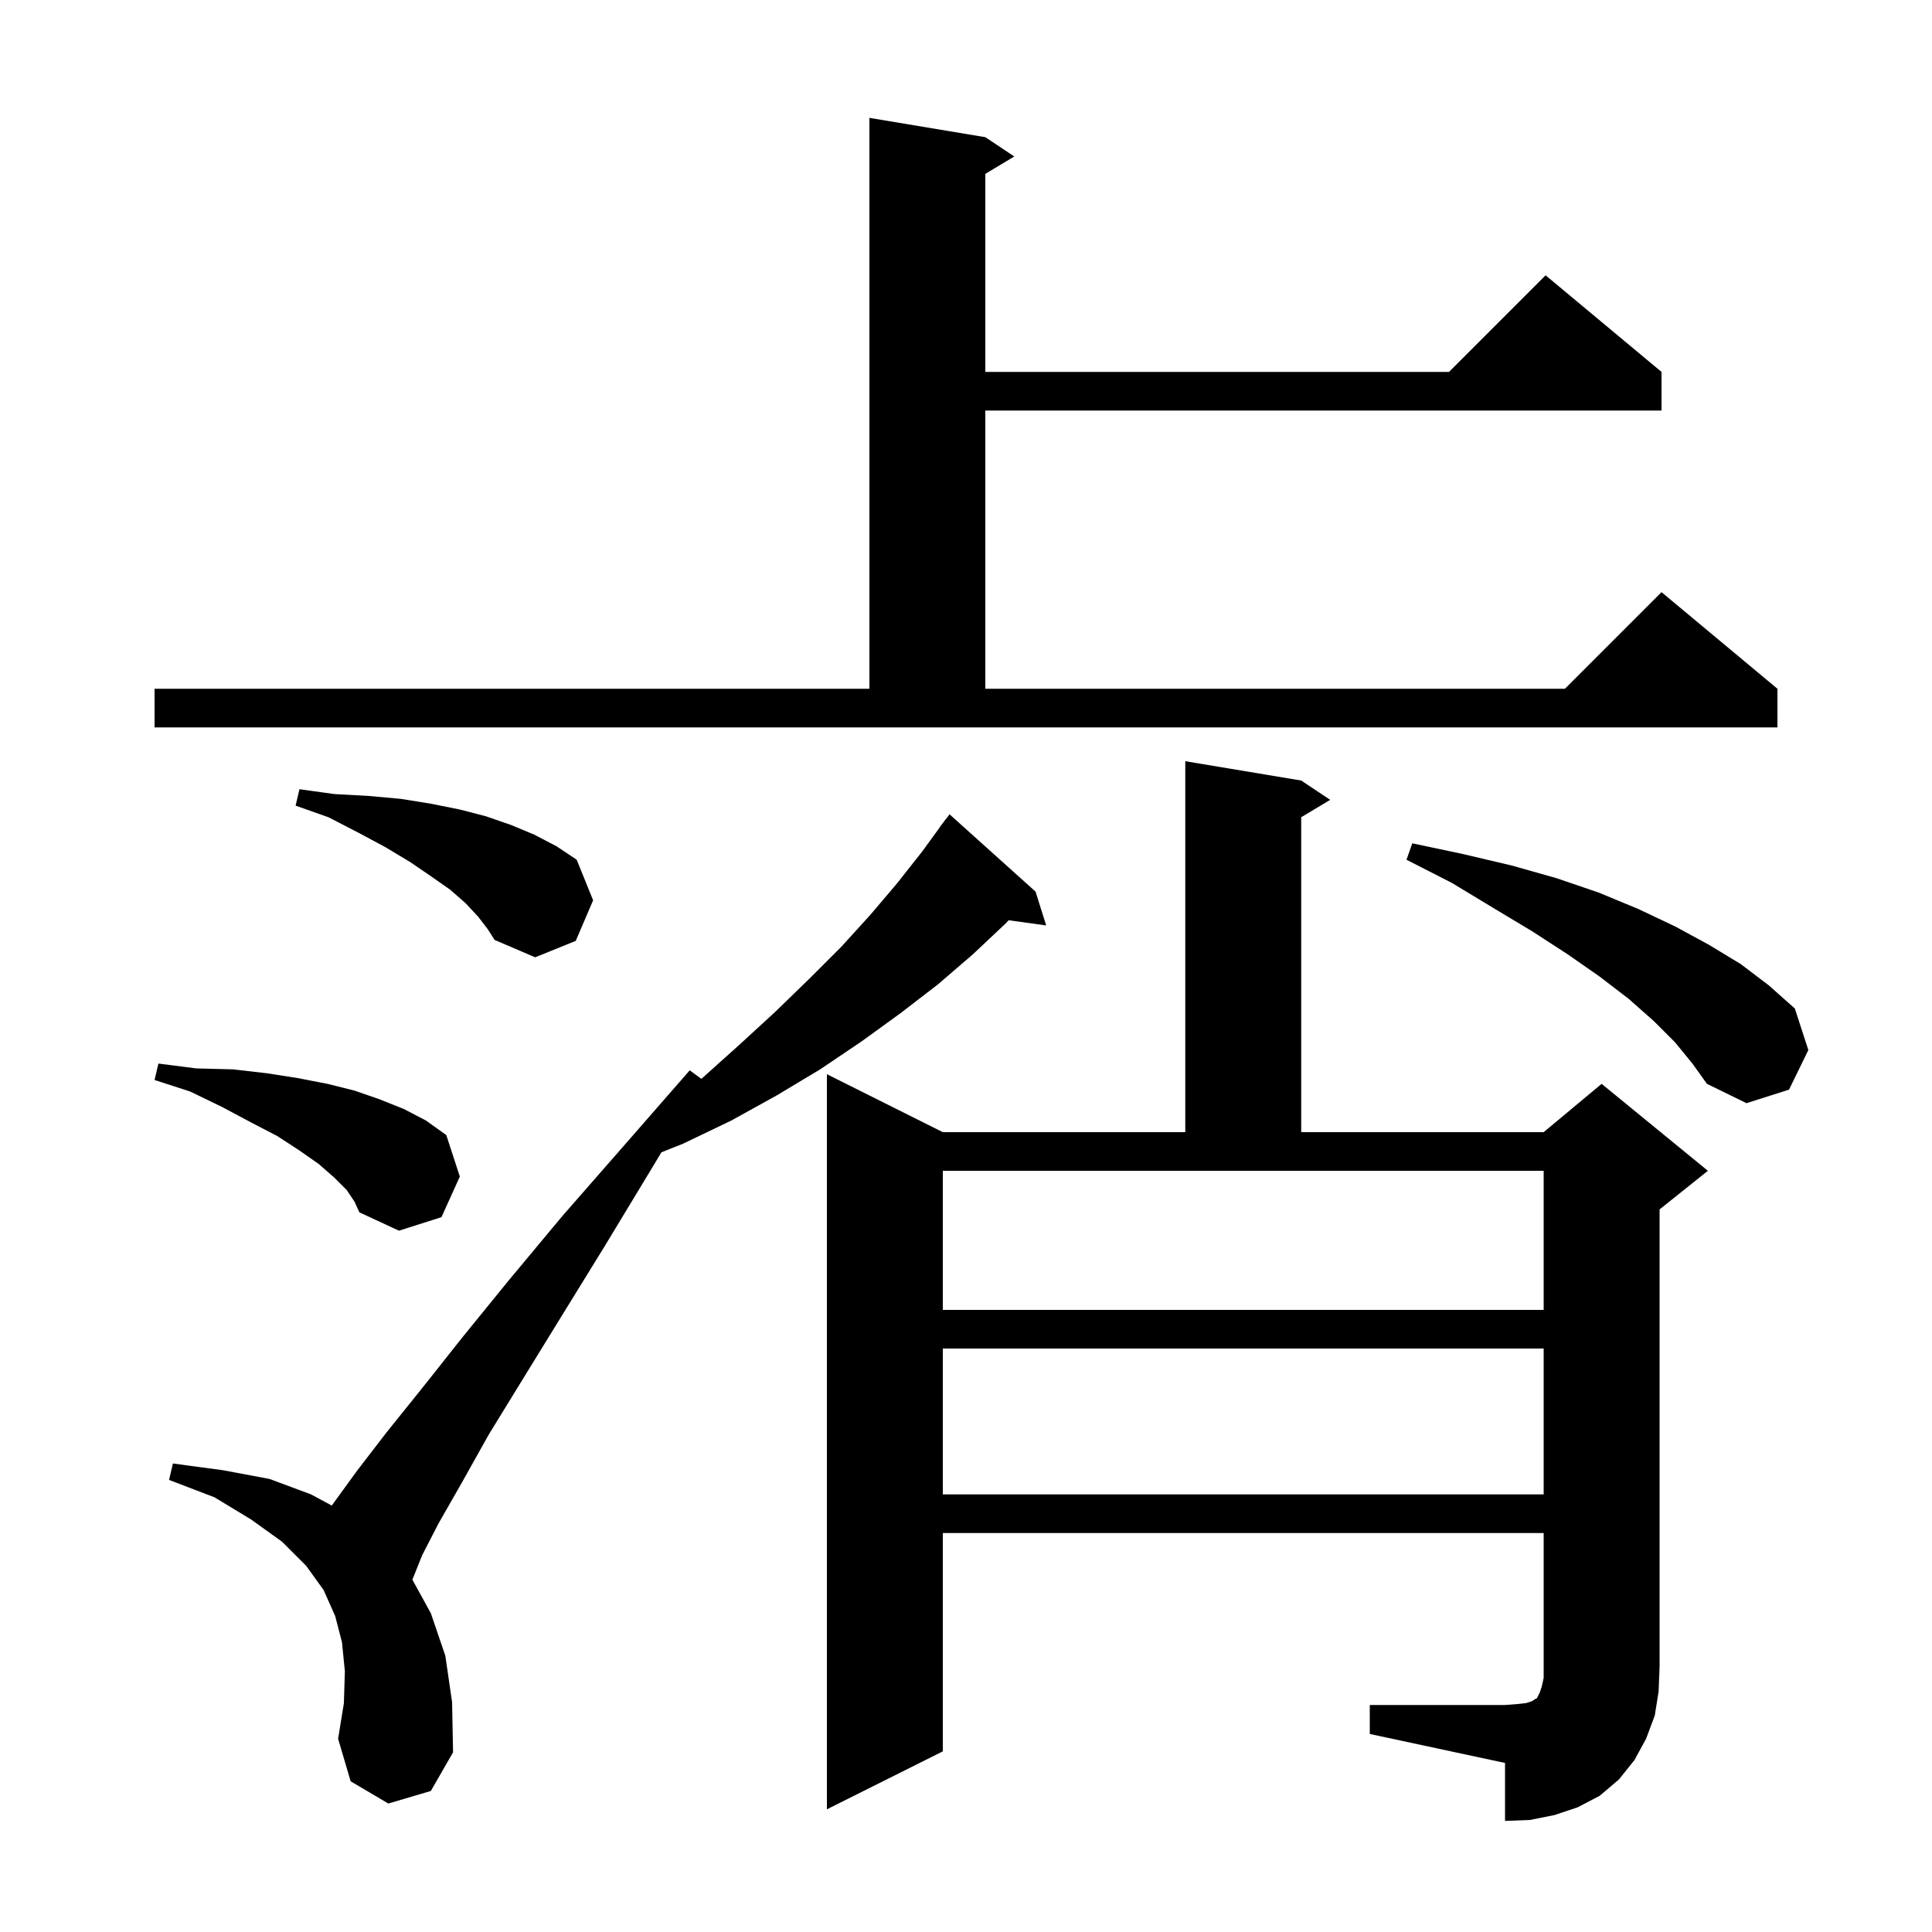 <svg xmlns="http://www.w3.org/2000/svg" xmlns:xlink="http://www.w3.org/1999/xlink" version="1.1" baseProfile="full" viewBox="0 0 200 200" width="200" height="200"><g fill="currentColor"><path d="M 141.8 176.5 L 155.8 176.5 L 157.1 176.4 L 158.0 176.3 L 158.6 176.1 L 158.9 175.9 L 159.1 175.8 L 159.4 175.2 L 159.6 174.6 L 159.8 173.7 L 159.8 158.7 L 97.6 158.7 L 97.6 181.3 L 85.6 187.3 L 85.6 111.2 L 97.6 117.2 L 122.7 117.2 L 122.7 78.8 L 134.7 80.8 L 137.7 82.8 L 134.7 84.6 L 134.7 117.2 L 159.8 117.2 L 165.8 112.2 L 176.8 121.2 L 171.8 125.2 L 171.8 172.5 L 171.7 175.1 L 171.3 177.6 L 170.4 180.0 L 169.2 182.2 L 167.6 184.2 L 165.6 185.9 L 163.3 187.1 L 160.9 187.9 L 158.4 188.4 L 155.8 188.5 L 155.8 182.5 L 141.8 179.5 Z M 40.2 186.7 L 36.3 184.4 L 35.0 180.0 L 35.6 176.3 L 35.7 173.0 L 35.4 170.0 L 34.7 167.3 L 33.5 164.6 L 31.7 162.1 L 29.2 159.6 L 26.0 157.3 L 22.2 155.0 L 17.5 153.2 L 17.9 151.5 L 23.1 152.2 L 27.9 153.1 L 32.2 154.7 L 34.342 155.853 L 34.6 155.5 L 37.0 152.2 L 40.0 148.3 L 43.7 143.7 L 47.9 138.4 L 52.7 132.5 L 58.2 125.9 L 64.5 118.7 L 71.4 110.8 L 72.606 111.684 L 72.7 111.6 L 76.6 108.1 L 80.3 104.7 L 83.8 101.3 L 87.1 98.0 L 90.1 94.7 L 92.9 91.4 L 95.5 88.1 L 97.312 85.608 L 97.3 85.6 L 97.633 85.167 L 97.9 84.8 L 97.909 84.808 L 98.3 84.3 L 107.2 92.3 L 108.3 95.8 L 104.415 95.264 L 104.1 95.6 L 100.7 98.8 L 97.1 101.9 L 93.2 104.9 L 89.2 107.8 L 84.9 110.7 L 80.4 113.4 L 75.7 116.0 L 70.7 118.4 L 68.47 119.284 L 67.5 120.9 L 62.6 129.0 L 58.1 136.3 L 54.1 142.8 L 50.6 148.5 L 47.8 153.5 L 45.4 157.7 L 43.7 161.0 L 42.7 163.5 L 42.692 163.531 L 44.6 167.0 L 46.1 171.4 L 46.8 176.2 L 46.9 181.4 L 44.6 185.4 Z M 97.6 139.6 L 97.6 154.7 L 159.8 154.7 L 159.8 139.6 Z M 97.6 135.6 L 159.8 135.6 L 159.8 121.2 L 97.6 121.2 Z M 35.9 123.2 L 34.6 121.9 L 33.0 120.5 L 31.0 119.1 L 28.7 117.6 L 26.0 116.2 L 23.0 114.6 L 19.7 113.0 L 16.0 111.8 L 16.4 110.1 L 20.3 110.6 L 24.1 110.7 L 27.6 111.1 L 30.8 111.6 L 33.9 112.2 L 36.7 112.9 L 39.3 113.8 L 41.8 114.8 L 44.1 116.0 L 46.2 117.5 L 47.6 121.8 L 45.7 126.0 L 41.3 127.4 L 37.2 125.5 L 36.7 124.4 Z M 173.4 107.9 L 171.2 105.7 L 168.6 103.4 L 165.6 101.1 L 162.3 98.8 L 158.6 96.4 L 154.6 94.0 L 150.3 91.4 L 145.6 89.0 L 146.2 87.3 L 151.4 88.4 L 156.5 89.6 L 161.1 90.9 L 165.5 92.4 L 169.6 94.1 L 173.4 95.9 L 176.9 97.8 L 180.2 99.8 L 183.1 102.0 L 185.8 104.4 L 187.2 108.7 L 185.2 112.8 L 180.8 114.2 L 176.7 112.2 L 175.2 110.1 Z M 49.5 94.9 L 48.2 93.5 L 46.6 92.1 L 44.6 90.7 L 42.4 89.2 L 39.9 87.7 L 37.1 86.2 L 34.0 84.6 L 30.6 83.4 L 31.0 81.7 L 34.6 82.2 L 38.2 82.4 L 41.5 82.7 L 44.6 83.2 L 47.6 83.8 L 50.3 84.5 L 52.9 85.4 L 55.3 86.4 L 57.6 87.6 L 59.7 89.0 L 61.4 93.2 L 59.6 97.4 L 55.4 99.1 L 51.2 97.3 L 50.5 96.2 Z M 16.0 71.3 L 90.0 71.3 L 90.0 12.2 L 102.0 14.2 L 105.0 16.2 L 102.0 18.0 L 102.0 38.5 L 150.0 38.5 L 160.0 28.5 L 172.0 38.5 L 172.0 42.5 L 102.0 42.5 L 102.0 71.3 L 162.0 71.3 L 172.0 61.3 L 184.0 71.3 L 184.0 75.3 L 16.0 75.3 Z "/></g></svg>